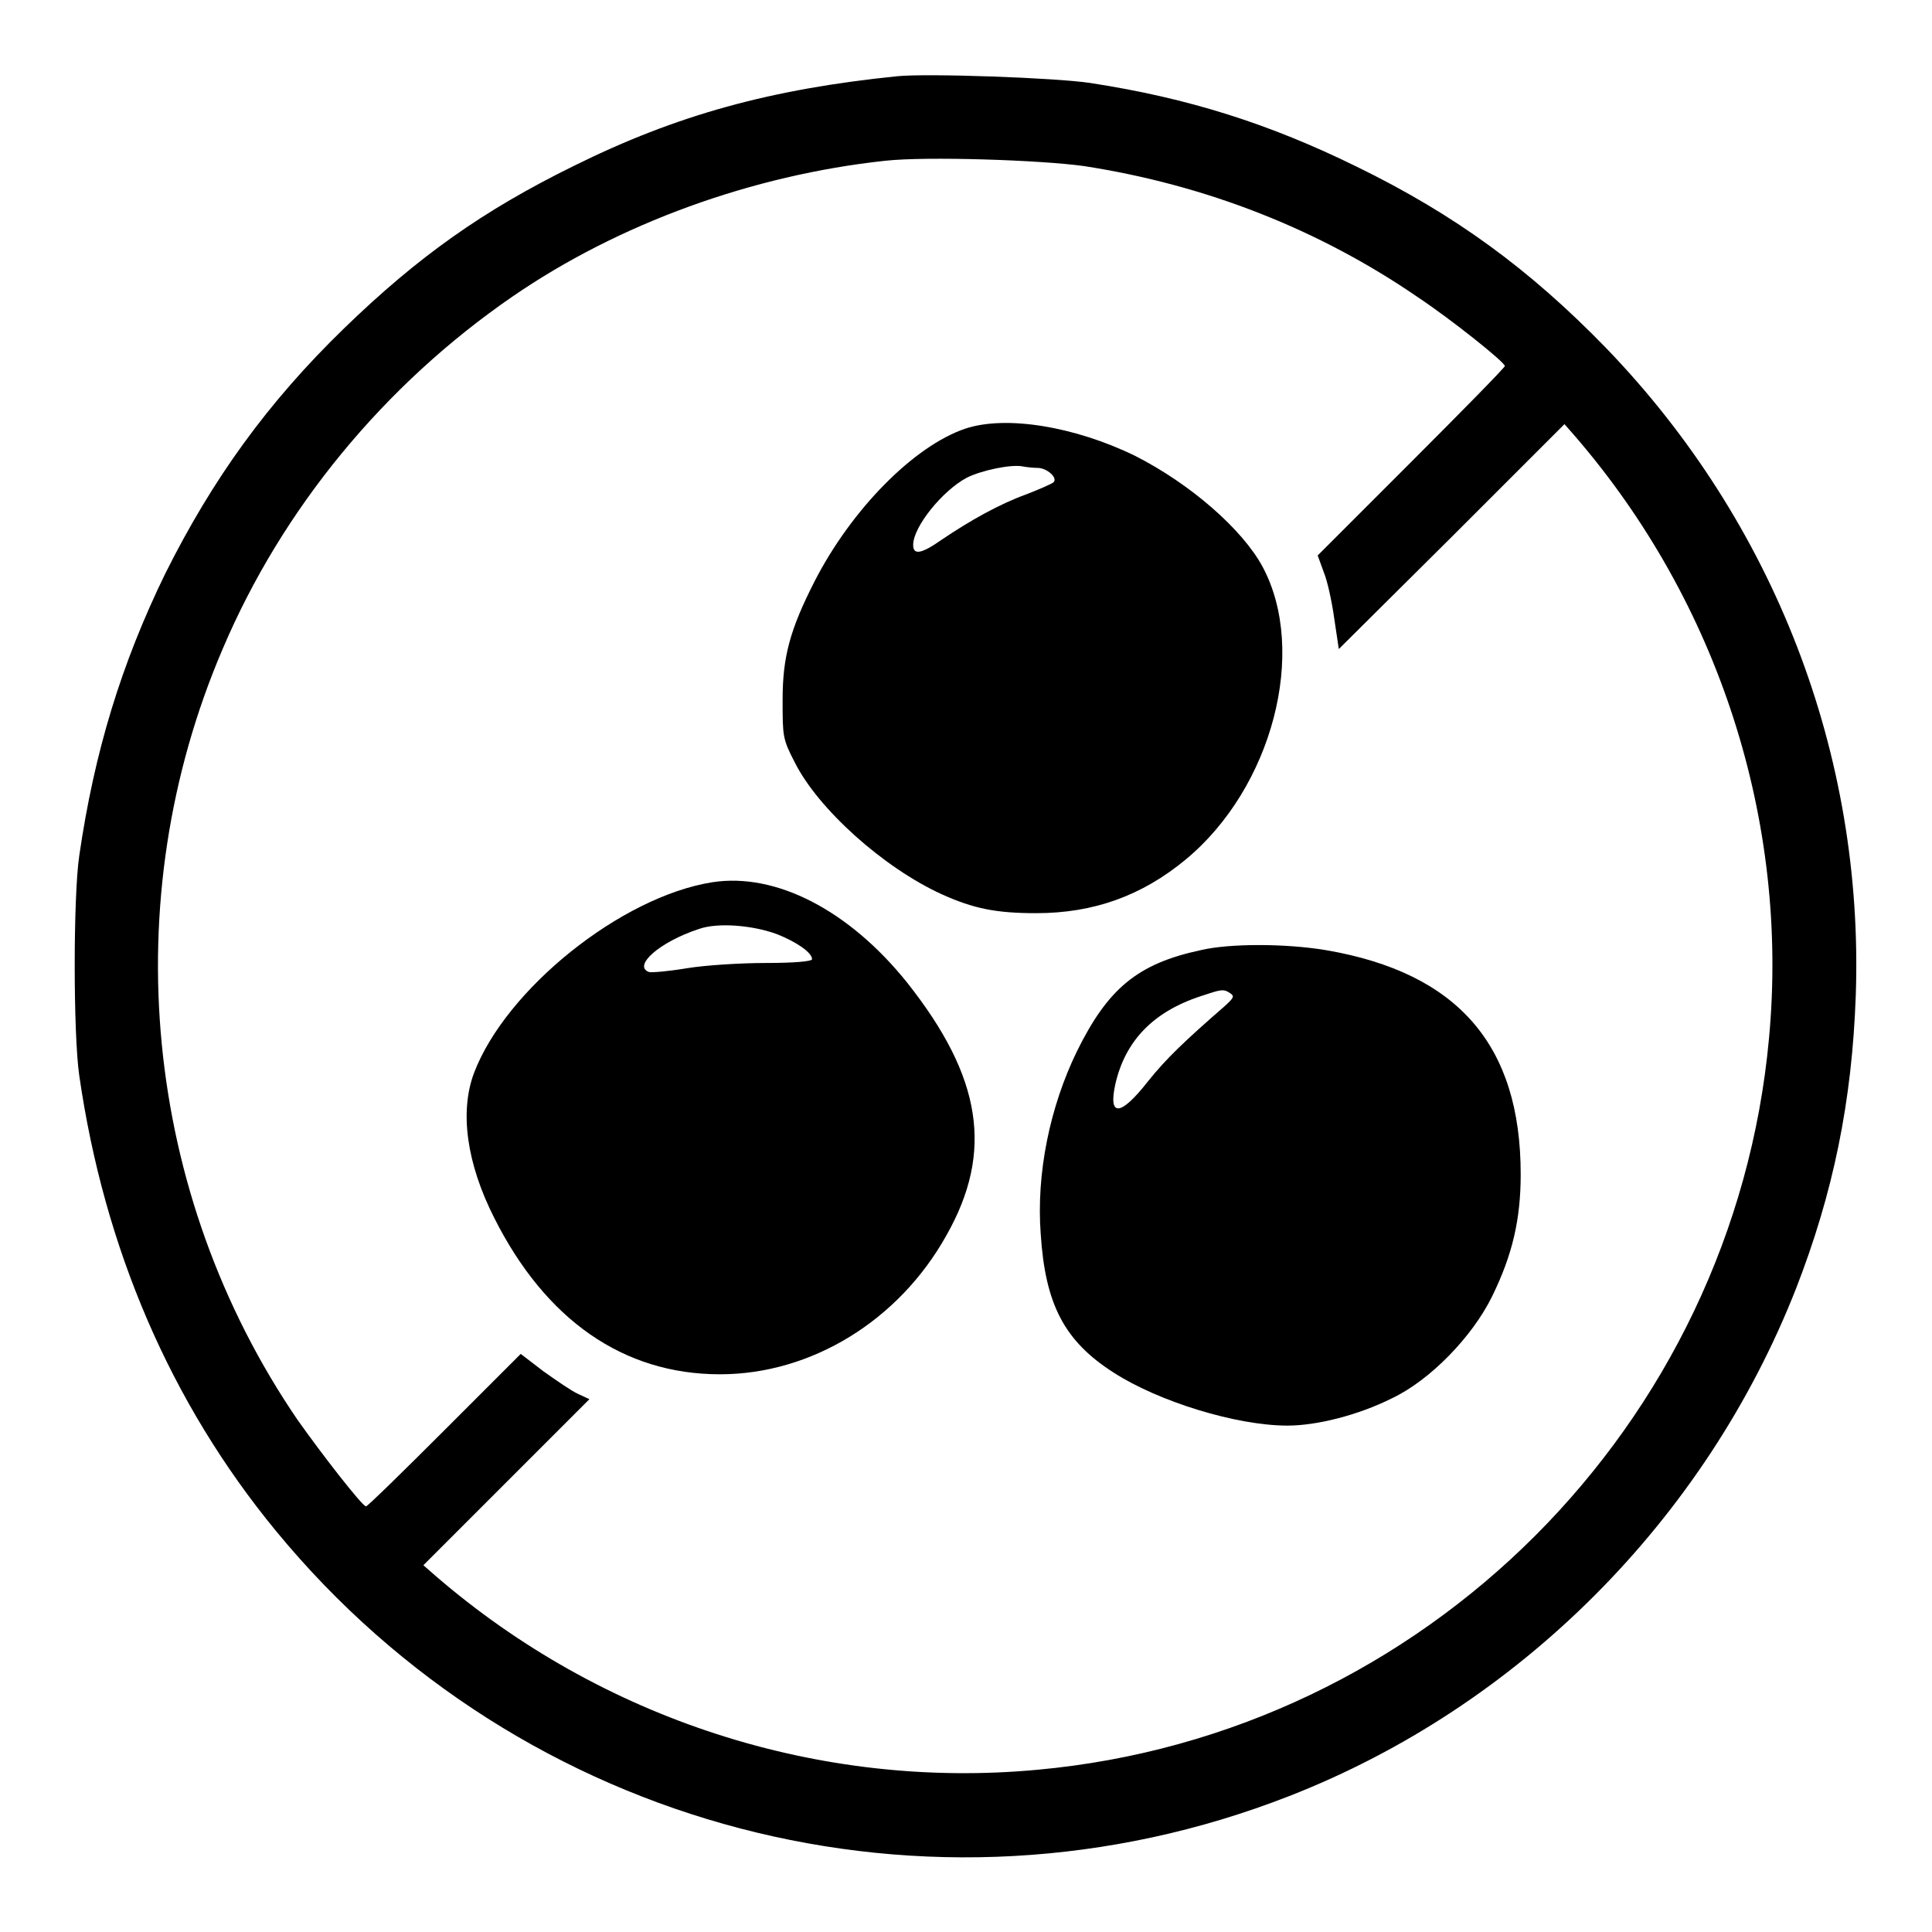<?xml version="1.0" encoding="utf-8"?>
<!-- Svg Vector Icons : http://www.onlinewebfonts.com/icon -->
<!DOCTYPE svg PUBLIC "-//W3C//DTD SVG 1.1//EN" "http://www.w3.org/Graphics/SVG/1.1/DTD/svg11.dtd">
<svg version="1.1" xmlns="http://www.w3.org/2000/svg" xmlns:xlink="http://www.w3.org/1999/xlink" x="0px" y="0px" viewBox="0 0 256 256" enable-background="new 0 0 256 256" xml:space="preserve">
<g><g><g><path fill="#000000" d="M118.9,10.1C102.2,11.8,89.7,15.2,76,22c-12,5.9-20.6,12-30.4,21.5C35.5,53.3,28.2,63.4,21.9,76c-5.8,11.9-9.4,23.6-11.4,37.4c-0.8,5.4-0.8,23.6,0,29.1c3.3,22.9,12.1,43.4,26.1,60.4c32.6,39.6,86.6,53.7,134.2,35.1c30.5-11.9,55.2-36.7,67.2-67.3c4.9-12.6,7.4-24.7,7.9-38.8c1.1-31.9-10.8-62.7-33.1-85.8c-10.2-10.5-20.1-17.7-33-24c-11.6-5.7-22.3-9.1-35.3-11.1C139.9,10.3,122.9,9.7,118.9,10.1z M143.6,22c16.2,2.5,31.2,8.4,44.3,17.4c4.5,3,11.5,8.6,11.5,9.1c0,0.2-5.6,5.9-12.4,12.7l-12.4,12.4l0.8,2.2c0.5,1.2,1.1,4,1.4,6.2l0.6,4l15-14.9l14.9-14.9l1.4,1.6c19,22,28.4,51,25.7,79.8c-4.7,51.2-45.6,92.2-96.9,96.9c-28.9,2.7-57.8-6.7-79.8-25.7l-1.6-1.4l11-11l11-11l-1.5-0.7c-0.9-0.4-2.9-1.8-4.6-3l-3-2.3l-10.1,10.1c-5.5,5.5-10.2,10.1-10.4,10.1c-0.5,0-6-7.1-9.1-11.5C19,158.2,15.2,119.4,29.5,86c7.9-18.6,21.4-35,38.4-46.7c14.1-9.7,31.8-16.1,49.4-18C122.8,20.7,137.8,21.2,143.6,22z"/><path fill="#000000" d="M127.9,56.8c-6.8,2.3-15.1,10.7-20,20.3c-3.2,6.3-4.2,9.9-4.2,15.6c0,4.9,0,5.2,1.6,8.3c3.1,6.2,11.8,14,19.5,17.5c4.2,1.9,7.2,2.5,12.5,2.5c7.6,0,14-2.3,19.8-7.1c11.5-9.5,16.2-27.6,10.2-38.8c-2.7-5-9.6-11-16.9-14.7C142.4,56.5,133.3,55,127.9,56.8z M137.5,62c1.2,0,2.7,1.3,2.1,1.9c-0.2,0.2-1.8,0.9-3.6,1.6c-3.6,1.3-7.5,3.5-11.2,6c-2.7,1.9-3.8,2.1-3.8,0.7c0-2.4,3.9-7.2,7.1-8.9c2-1,5.9-1.8,7.4-1.5C136,61.9,136.9,62,137.5,62z"/><path fill="#000000" d="M94.4,116.9c-12.1,1.9-27.4,14.2-31.6,25.3c-1.9,5.1-1,11.9,2.7,19.2c6.8,13.5,17.1,20.7,29.9,20.7c12.1,0,23.7-7.1,30-18.4c6.3-11.1,4.7-21-5.2-33.5C112.5,120.6,102.8,115.6,94.4,116.9z M103,123.8c2.5,1,4.6,2.4,4.6,3.3c0,0.3-2.5,0.5-6.1,0.5c-3.4,0-8.1,0.3-10.5,0.7c-2.4,0.4-4.7,0.6-5,0.5c-2.2-0.8,1.4-4,6.6-5.7C95.1,122.2,99.8,122.6,103,123.8z"/><path fill="#000000" d="M159.1,125.9c-8.4,1.8-12.3,5.1-16.4,13.4c-3.6,7.4-5.4,16.2-4.8,24.2c0.6,9.3,3.1,14.2,9.7,18.4c5.9,3.8,16.2,7,23,7c3.9,0,9.4-1.4,13.8-3.6c5.1-2.4,10.7-8.2,13.3-13.5c2.7-5.5,3.8-10.2,3.8-16.2c0-17.1-8.3-26.7-25.8-29.7C170.3,125,162.9,125,159.1,125.9z M163,131.6c0.6,0.4,0.5,0.6-0.7,1.7c-5.4,4.7-7.8,7-10.2,10c-3.6,4.6-5.3,4.8-4.3,0.3c1.3-5.6,4.9-9.5,11.3-11.6C161.8,131.1,162.1,131,163,131.6z"/></g></g></g>
</svg>